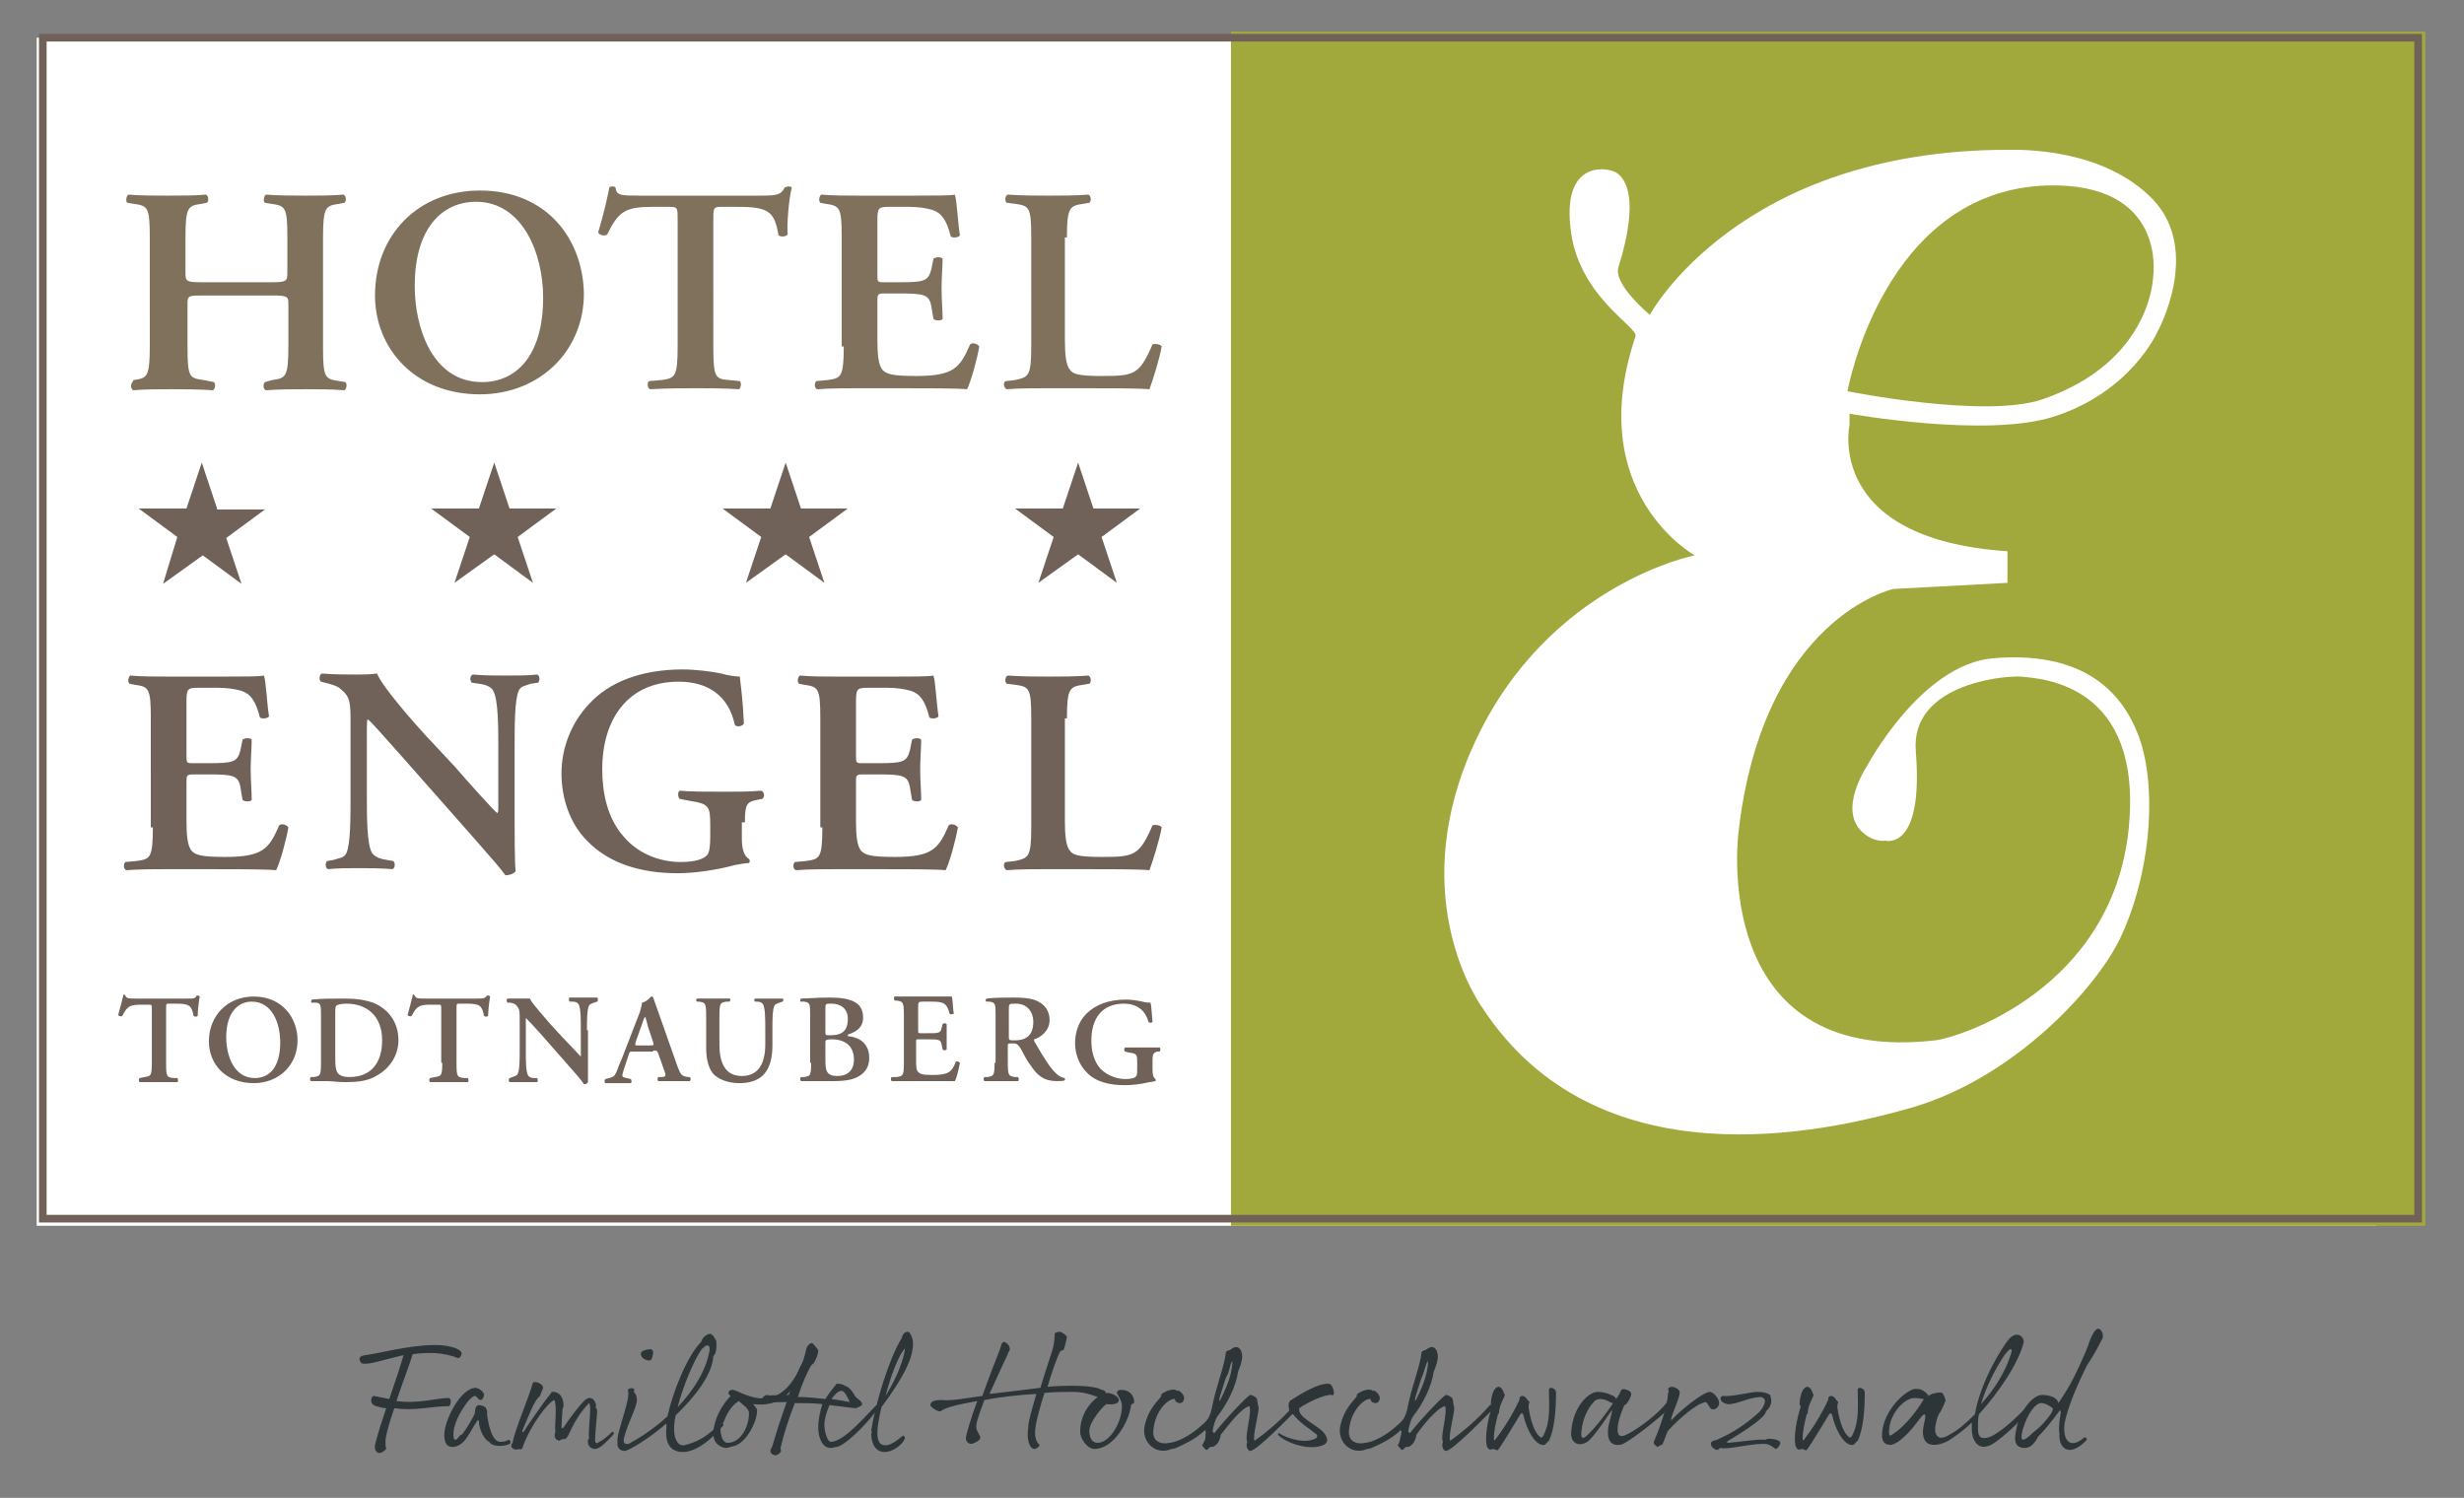 <?xml version="1.0" encoding="utf-8"?>
<!-- Generator: Adobe Illustrator 25.0.0, SVG Export Plug-In . SVG Version: 6.00 Build 0)  -->
<svg version="1.1" id="Ebene_1" xmlns="http://www.w3.org/2000/svg" xmlns:xlink="http://www.w3.org/1999/xlink" x="0px" y="0px"
	 viewBox="0 0 241.8 147" style="enable-background:new 0 0 241.8 147;" xml:space="preserve">
<rect x="0" y="0" width="241.8" height="147" fill="#808080" stroke="none"/>
<style type="text/css">
	.st0{fill:#FFFFFF;}
	.st1{fill:#A1A93D;}
	.st2{clip-path:url(#SVGID_2_);fill:#FFFFFF;}
	.st3{clip-path:url(#SVGID_2_);fill:none;stroke:#706259;stroke-width:0.75;}
	.st4{clip-path:url(#SVGID_2_);fill:#706259;}
	.st5{fill:#706259;}
	.st6{clip-path:url(#SVGID_4_);fill:#80715C;}
	.st7{fill:#2D3538;}
</style>
<rect x="3.6" y="3.7" class="st0" width="229.6" height="116.6"/>
<g>
	<g>
		<rect x="120.8" y="3.1" class="st1" width="117.2" height="117.2"/>
		<g>
			<defs>
				<rect id="SVGID_1_" x="3.6" y="3.1" width="234.3" height="117.2"/>
			</defs>
			<clipPath id="SVGID_2_">
				<use xlink:href="#SVGID_1_"  style="overflow:visible;"/>
			</clipPath>
			<path class="st2" d="M161.9,30.9c0,0,8.7-16.2,35.2-16.2c1.2,0,9.3-0.2,14.2,4.9c4.8,5.1,0.4,13,0.4,13s-2.6,5.9-10.2,8.3
				c-6.6,2.1-20-0.3-20-0.3l0,1.1c0,0-2.5,11.2,15.5,12.4v3.1l-11.2,0.6c0,0-12.8,2.8-15.2,23.9c-0.3,2.6-1.7,22.8,19.3,20.4
				c2.5-0.3,17.4-5.1,19-20.8c1.4-14.2-8.5-14.7-10.6-14.9c-2.1-0.1-10.8,0.9-10.3,7.3c0.8,9.9-3,8.8-3,8.8s-1.1,0.2-2.2-0.8
				c-2.5-2.2,0.4-6.5,0.4-6.5s5.3-10,12.4-10.6c7.1-0.6,12.4,1.8,14.5,8.3c1.6,5.2,0.8,13.3-2.1,19.3c-2.4,4.9-10.4,13.6-20.4,16.5
				c-8.7,2.5-30.9,7.5-42.2-9.9c-0.7-1-7.5-11.4-0.6-26.1c7.2-15.4,21.5-18.2,21.5-18.2s-11-6.1-5.8-21.5c0.3-0.9-5.8-4-6.4-10.8
				c-0.7-6.6,3.8-5.8,4.6-5.2c0.7,0.5,2.3,2.3,0.1,9.3C158.4,28,161.9,30.9,161.9,30.9 M181.3,38.4c0,0,13.5,2.7,19.1,0.8
				c10.8-3.7,10.9-12.1,10.9-12.1s1.4-9.2-10.4-8.9C184.8,18.7,181.3,38.4,181.3,38.4"/>
			<rect x="4.2" y="3.7" class="st3" width="233.1" height="115.9"/>
			<path class="st4" d="M113.1,104.1c0-0.7,0.1-0.8,0.5-0.9l0.2,0c0.1-0.1,0.1-0.3,0-0.4c-0.5,0-0.9,0-1.5,0c-0.8,0-1.4,0-1.9,0
				c-0.1,0.1-0.1,0.3,0,0.4l0.4,0.1c0.8,0.1,0.8,0.2,0.8,1.1v0.4c0,0.4,0,0.7-0.1,0.8c-0.1,0.2-0.5,0.3-1.1,0.3
				c-0.7,0-1.7-0.3-2.4-1c-0.7-0.8-0.9-1.8-0.9-2.8c0-2.1,1-3.6,3.2-3.6c1.2,0,2.1,0.6,2.4,1.8c0.1,0.1,0.3,0.1,0.4,0
				c-0.1-1-0.1-1.6-0.2-1.9c-0.1,0-0.5,0-0.8-0.1c-0.4-0.1-1.1-0.2-1.6-0.2c-1.7,0-3,0.5-3.9,1.4c-0.8,0.8-1.1,1.9-1.1,2.9
				c0,1,0.4,2.1,1.1,2.8c0.9,1,2.3,1.3,3.8,1.3c0.7,0,1.6-0.1,2.4-0.3c0.2,0,0.5-0.1,0.6-0.1c0,0,0-0.1,0-0.2
				c-0.2-0.1-0.3-0.4-0.3-0.9V104.1z M99,99.1c0-0.6,0-0.6,0.7-0.6c1.1,0,1.7,0.8,1.7,1.8c0,1.2-0.6,1.8-1.8,1.8
				c-0.6,0-0.6,0-0.6-0.4V99.1z M97.6,104.3c0,1.3-0.1,1.3-0.7,1.4l-0.3,0c-0.1,0.1-0.1,0.3,0,0.4c0.6,0,1.1,0,1.7,0
				c0.5,0,1.1,0,1.6,0c0.1,0,0.1-0.3,0-0.4l-0.3,0c-0.6-0.1-0.7-0.1-0.7-1.4v-1.6c0-0.3,0-0.3,0.4-0.3c0.4,0,0.5,0,0.8,0.4
				c0.3,0.5,0.6,1.2,1,1.7c0.7,1.1,1.4,1.6,2.6,1.6c0.4,0,0.7,0,0.8-0.1c0-0.1,0-0.2,0-0.2c-0.1,0-0.5-0.1-0.8-0.4
				c-0.6-0.5-1.2-1.5-2.2-3.2c0-0.1-0.1-0.2,0-0.2c0.6-0.2,1.5-0.8,1.5-1.9c0-0.9-0.5-1.5-1.1-1.8c-0.5-0.3-1.4-0.4-2.3-0.4
				c-1,0-2,0-2.8,0.1c-0.1,0.1-0.1,0.3,0,0.3l0.3,0c0.6,0.1,0.6,0.2,0.6,1.4V104.3z M88.7,104.3c0,1.3-0.1,1.3-0.7,1.4l-0.5,0
				c-0.1,0.1-0.1,0.3,0,0.4c0.6,0,1.3,0,1.8,0h1.4c1.4,0,2.5,0,3,0c0.2-0.3,0.4-1.3,0.5-1.8c-0.1-0.1-0.3-0.2-0.4-0.1
				c-0.4,1-0.7,1.3-2.3,1.3c-1,0-1.2-0.1-1.4-0.3c-0.2-0.2-0.2-0.6-0.2-1.3v-1.6c0-0.3,0-0.3,0.3-0.3H91c1.1,0,1.3,0,1.4,0.5
				l0.1,0.5c0.1,0.1,0.3,0.1,0.4,0c0-0.4,0-0.8,0-1.3c0-0.5,0-0.9,0-1.2c-0.1-0.1-0.3-0.1-0.4,0l-0.1,0.4c-0.1,0.5-0.3,0.5-1.4,0.5
				h-0.6c-0.3,0-0.3,0-0.3-0.3v-2.1c0-0.7,0-0.7,0.5-0.7h0.8c0.3,0,0.7,0,1,0.1c0.4,0.1,0.6,0.4,0.8,1.1c0.1,0.1,0.3,0,0.4,0
				c-0.1-0.5-0.1-1.5-0.2-1.7c-0.2,0-0.9,0-1.7,0h-2.3c-0.5,0-1.1,0-1.6,0c-0.1,0-0.1,0.3,0,0.4l0.2,0c0.6,0.1,0.7,0.1,0.7,1.4
				V104.3z M81,99c0-0.5,0-0.5,0.6-0.5c0.8,0,1.6,0.4,1.6,1.5c0,1.1-0.5,1.6-1.7,1.6c-0.5,0-0.5,0-0.5-0.3V99z M81,102.3
				c0-0.2,0-0.3,0.6-0.3c1.4,0,2.2,0.7,2.2,2c0,1.1-0.7,1.6-1.6,1.6c-1.1,0-1.2-0.5-1.2-1.6V102.3z M79.6,104.3
				c0,1.3-0.1,1.3-0.7,1.4l-0.3,0c-0.1,0.1-0.1,0.3,0,0.4c0.5,0,1.1,0,1.7,0c0.5,0,1,0,1.5,0c1.4,0,2.2-0.2,2.8-0.7
				c0.6-0.5,0.7-1.1,0.7-1.6c0-1.4-1-2-2-2.1c-0.1,0-0.1,0-0.1-0.1c0,0,0-0.1,0.1-0.1c0.9-0.3,1.4-0.8,1.4-1.6
				c0-0.8-0.3-1.3-0.9-1.6c-0.6-0.3-1.4-0.4-2.4-0.4c-1.3,0-2.2,0.1-2.8,0.1c-0.1,0.1-0.1,0.3,0,0.3l0.3,0c0.6,0.1,0.6,0.2,0.6,1.4
				V104.3z M69.3,102.9c0,1.2,0.3,2.1,0.8,2.6c0.6,0.5,1.4,0.8,2.5,0.8c0.8,0,1.8-0.2,2.4-0.9c0.6-0.7,0.8-1.7,0.8-2.8v-1.5
				c0-1,0-2,0.2-2.4c0.1-0.2,0.3-0.2,0.5-0.3l0.3-0.1c0.1-0.1,0.1-0.3,0-0.3c-0.5,0-0.8,0-1.3,0c-0.5,0-0.9,0-1.4,0
				c-0.1,0-0.1,0.3,0,0.3l0.2,0c0.3,0,0.5,0.1,0.6,0.3c0.2,0.4,0.2,1.5,0.2,2.4v1.5c0,1.9-0.7,3.1-2.3,3.1c-1.7,0-2.2-1.4-2.2-3.1
				v-2.8c0-1.3,0.1-1.3,0.7-1.4l0.3,0c0.1-0.1,0.1-0.3,0-0.3c-0.5,0-1.1,0-1.6,0c-0.5,0-1.1,0-1.6,0c-0.1,0-0.1,0.3,0,0.3l0.2,0
				c0.6,0.1,0.7,0.1,0.7,1.4V102.9z M62.6,102.6c-0.3,0-0.3,0-0.2-0.4l0.5-1.4c0.2-0.6,0.3-0.9,0.4-1h0c0.1,0.1,0.1,0.3,0.3,1
				l0.5,1.5c0.1,0.3,0,0.3-0.3,0.3H62.6z M64.1,103.1c0.3,0,0.4,0,0.5,0.3l0.6,1.7c0.2,0.5,0.1,0.6-0.3,0.6l-0.3,0
				c-0.1,0.1-0.1,0.3,0,0.4c0.4,0,1,0,1.5,0c0.6,0,1.1,0,1.6,0c0.1-0.1,0.1-0.3,0-0.4l-0.2,0c-0.6-0.1-0.7-0.2-1-1l-1.8-5.1
				c-0.2-0.6-0.4-1.1-0.6-1.7c0-0.1-0.1-0.1-0.2-0.1c0,0-0.4,0.5-0.9,0.6c0,0.2-0.1,0.5-0.2,0.9l-1.7,4.4c-0.3,0.7-0.5,1.2-0.6,1.5
				c-0.2,0.4-0.3,0.5-0.7,0.6l-0.4,0.1c-0.1,0.1-0.1,0.3,0,0.4c0.4,0,0.8,0,1.2,0c0.5,0,0.9,0,1.3,0c0.1,0,0.1-0.3,0-0.4l-0.4-0.1
				c-0.5-0.1-0.5-0.1-0.3-0.8l0.5-1.5c0.1-0.3,0.1-0.3,0.4-0.3H64.1z M57.6,101.1c0-1,0-2,0.2-2.4c0.1-0.2,0.3-0.2,0.5-0.3l0.3-0.1
				c0.1-0.1,0.1-0.3,0-0.4c-0.4,0-0.8,0-1.3,0c-0.5,0-0.9,0-1.4,0c-0.1,0-0.1,0.3,0,0.4l0.3,0c0.3,0,0.5,0.1,0.6,0.3
				c0.2,0.4,0.2,1.5,0.2,2.4v2.4c0,0.2,0,0.3,0,0.3c-0.1-0.1-1.3-1.4-1.8-1.9l-1.2-1.3c-0.4-0.5-1.8-2-2-2.5c-0.3,0-0.6,0-0.8,0
				c-0.3,0-1,0-1.4,0c-0.1,0-0.1,0.3,0,0.4l0.2,0c0.2,0,0.5,0.1,0.6,0.2c0.4,0.4,0.4,0.6,0.4,1.5v2.9c0,1,0,2-0.2,2.4
				c-0.1,0.2-0.3,0.2-0.5,0.3l-0.3,0.1c-0.1,0.1-0.1,0.3,0,0.4c0.4,0,0.8,0,1.3,0c0.5,0,0.9,0,1.4,0c0.1,0,0.1-0.3,0-0.4l-0.3,0
				c-0.3,0-0.5-0.1-0.6-0.3c-0.2-0.4-0.2-1.5-0.2-2.4v-2.4c0-0.6,0-0.8,0-0.8c0.2,0.2,0.6,0.6,1.4,1.5l2.9,3.3
				c0.9,1,1.2,1.4,1.4,1.7c0.1,0,0.3,0,0.4-0.2c0-0.3,0-1.8,0-2.2V101.1z M43.4,104.3c0,1.3-0.1,1.3-0.7,1.4l-0.5,0.1
				c-0.1,0.1-0.1,0.3,0,0.4c0.8,0,1.4,0,1.9,0s1.1,0,1.8,0c0.1,0,0.1-0.3,0-0.4l-0.4,0c-0.6-0.1-0.7-0.1-0.7-1.4V99
				c0-0.5,0-0.5,0.3-0.5h0.7c1.3,0,1.5,0.2,1.7,1.2c0.1,0.1,0.3,0.1,0.4,0c0-0.4,0.1-1.4,0.2-1.9c0,0-0.1-0.1-0.2-0.1
				c0,0-0.1,0-0.1,0C47.6,98,47.4,98,46.8,98h-5c-0.8,0-1,0-1.1-0.3c0,0-0.1-0.1-0.1-0.1c-0.1,0-0.1,0-0.1,0.1
				c-0.1,0.4-0.3,1.2-0.5,1.9c0,0.1,0.3,0.2,0.4,0.1c0.5-1,0.8-1.1,1.9-1.1H43c0.3,0,0.3,0,0.3,0.5V104.3z M32.9,99.6
				c0-0.6,0-0.8,0.1-0.9c0.1-0.1,0.5-0.2,1-0.2c2,0,3.5,1.2,3.5,3.6c0,2.1-1,3.6-3.2,3.6c-1.3,0-1.4-0.6-1.4-1.8V99.6z M31.5,104.3
				c0,1.3-0.1,1.3-0.7,1.4l-0.3,0c-0.1,0.1-0.1,0.3,0,0.4c0.5,0,1.1,0,1.6,0c0.5,0,1,0.1,1.8,0.1c1.1,0,2.2-0.1,3-0.6
				c1.5-0.8,2.2-2.2,2.2-3.5c0-1.8-1-3.1-2.5-3.7c-0.9-0.3-1.7-0.4-2.9-0.4c-1.2,0-2.2,0-3.1,0.1c-0.1,0.1-0.1,0.3,0,0.3l0.3,0
				c0.6,0,0.6,0.2,0.6,1.4V104.3z M24.7,98.3c2,0,2.8,2.1,2.8,4c0,2.5-1.1,3.5-2.5,3.5c-2.1,0-2.8-2.3-2.8-4
				C22.2,99.2,23.5,98.3,24.7,98.3 M24.9,97.8c-2.6,0-4.4,1.9-4.4,4.4c0,2.2,1.6,4.1,4.4,4.1c2.5,0,4.3-1.8,4.3-4.2
				C29.2,99.9,27.7,97.8,24.9,97.8 M14.9,104.3c0,1.3-0.1,1.3-0.7,1.4l-0.5,0.1c-0.1,0.1-0.1,0.3,0,0.4c0.8,0,1.4,0,1.9,0
				s1.1,0,1.8,0c0.1,0,0.1-0.3,0-0.4l-0.4,0c-0.6-0.1-0.7-0.1-0.7-1.4V99c0-0.5,0-0.5,0.3-0.5h0.7c1.3,0,1.5,0.2,1.7,1.2
				c0.1,0.1,0.3,0.1,0.4,0c0-0.4,0.1-1.4,0.2-1.9c0,0-0.1-0.1-0.2-0.1c0,0-0.1,0-0.1,0C19.2,98,19,98,18.4,98h-5c-0.8,0-1,0-1.1-0.3
				c0,0-0.1-0.1-0.1-0.1c-0.1,0-0.1,0-0.1,0.1c-0.1,0.4-0.3,1.2-0.5,1.9c0,0.1,0.3,0.2,0.4,0.1c0.5-1,0.8-1.1,1.9-1.1h0.7
				c0.3,0,0.3,0,0.3,0.5V104.3z"/>
			<path class="st4" d="M104.7,70.5c0-3,0.3-3.1,1.6-3.3l0.6-0.1c0.2-0.1,0.2-0.7-0.1-0.8c-1.3,0.1-2.6,0.1-3.8,0.1
				c-1.3,0-2.6,0-4.1-0.1c-0.3,0.1-0.3,0.7-0.1,0.8l0.8,0.1c1.4,0.2,1.6,0.3,1.6,3.3v10.7c0,3-0.3,3-1.6,3.3l-0.9,0.1
				c-0.3,0.1-0.2,0.7,0.1,0.8c1.2-0.1,2.7-0.1,4.1-0.1h3c3.2,0,5.7,0,6.9,0.1c0.3-0.8,1-3,1.2-4.2c-0.1-0.2-0.6-0.3-0.9-0.2
				c-1.3,3-1.8,3.1-5,3.1c-2.3,0-2.8-0.2-3.1-0.6c-0.4-0.5-0.5-1.5-0.5-3V70.5z M80.7,81.2c0,3.1-0.3,3.1-1.6,3.3L78,84.6
				c-0.2,0.2-0.2,0.7,0.1,0.8c1.3-0.1,3.1-0.1,4.3-0.1h3.3c3.4,0,5.9,0,7.1,0.1c0.4-0.8,1-3,1.2-4.2c-0.2-0.3-0.7-0.4-0.9-0.2
				c-1,2.3-1.6,3.1-5.3,3.1c-2.4,0-2.9-0.2-3.3-0.6c-0.4-0.5-0.5-1.5-0.5-3v-3.7c0-0.7,0-0.8,0.7-0.8h1.4c2.5,0,3,0.1,3.2,1.3
				l0.2,1.2c0.2,0.2,0.8,0.2,0.9,0c0-0.9-0.1-1.9-0.1-3c0-1.1,0.1-2.1,0.1-2.9c-0.1-0.2-0.7-0.2-0.9,0l-0.2,1
				c-0.3,1.2-0.7,1.3-3.2,1.3h-1.4c-0.7,0-0.7,0-0.7-0.8v-4.9c0-1.6,0-1.7,1.2-1.7h1.9c0.8,0,1.6,0.1,2.3,0.3c0.9,0.3,1.4,1,1.8,2.6
				c0.2,0.2,0.8,0.1,0.9-0.1c-0.2-1.2-0.3-3.5-0.5-4c-0.4,0.1-2.1,0.1-3.9,0.1h-5.5c-1.3,0-2.6,0-3.7-0.1c-0.2,0.1-0.3,0.6-0.1,0.8
				l0.5,0.1c1.4,0.2,1.6,0.3,1.6,3.3V81.2z M73.1,80.7c0-1.8,0.2-2,1.2-2.2l0.5-0.1c0.3-0.2,0.2-0.7-0.1-0.8
				c-1.2,0.1-2.2,0.1-3.5,0.1c-2,0-3.4,0-4.5-0.1c-0.2,0.1-0.2,0.6,0,0.8l1,0.2c1.9,0.3,2,0.5,2,2.5v1c0,1-0.1,1.6-0.3,1.8
				c-0.3,0.4-1.2,0.7-2.6,0.7c-1.7,0-4-0.6-5.6-2.5c-1.6-1.8-2.1-4.3-2.1-6.6c0-4.9,2.5-8.6,7.5-8.6c2.9,0,4.9,1.4,5.5,4.2
				c0.1,0.3,0.8,0.2,0.9-0.1c-0.1-2.3-0.3-3.7-0.4-4.6c-0.3,0-1.2-0.1-1.8-0.3c-1-0.2-2.5-0.4-3.8-0.4c-4,0-7.2,1.2-9.2,3.4
				c-1.8,1.9-2.7,4.4-2.7,6.8c0,2.4,0.8,4.9,2.5,6.6c2.2,2.3,5.4,3.2,8.9,3.2c1.6,0,3.8-0.3,5.6-0.8c0.5-0.1,1.1-0.2,1.4-0.2
				c0.1-0.1,0.1-0.3,0-0.4c-0.5-0.3-0.7-1-0.7-2V80.7z M50.5,73.5c0-2.3,0-4.8,0.4-5.7c0.2-0.5,0.7-0.5,1.2-0.7l0.7-0.1
				c0.2-0.2,0.2-0.7-0.1-0.8c-1,0.1-1.8,0.1-3,0.1c-1.1,0-2.2,0-3.3-0.1c-0.3,0.1-0.3,0.6-0.1,0.8l0.7,0.1c0.7,0.1,1.2,0.3,1.4,0.7
				c0.5,0.9,0.5,3.5,0.5,5.7v5.6c0,0.5,0,0.6-0.1,0.7c-0.3-0.2-3-3.2-4.2-4.6l-2.9-3.1c-1-1.1-4.2-4.7-4.7-6c-0.7,0.1-1.4,0.1-2,0.1
				c-0.7,0-2.3,0-3.4-0.1c-0.3,0.1-0.3,0.7-0.1,0.8l0.4,0.1c0.4,0.1,1.2,0.3,1.5,0.6c1,0.8,1,1.3,1,3.6v6.8c0,2.3,0,4.8-0.4,5.7
				c-0.2,0.5-0.7,0.5-1.3,0.7l-0.6,0.1c-0.2,0.2-0.2,0.7,0.1,0.8c1-0.1,1.8-0.1,3-0.1c1.1,0,2.2,0,3.3,0.1c0.3-0.1,0.3-0.6,0.1-0.8
				l-0.6-0.1c-0.7-0.1-1.2-0.3-1.5-0.7c-0.5-0.9-0.5-3.5-0.5-5.7v-5.6c0-1.5,0-1.8,0.1-1.8c0.5,0.4,1.4,1.5,3.3,3.6l6.8,7.7
				c2.1,2.4,2.9,3.3,3.4,4c0.3,0,0.8-0.1,1-0.4c-0.1-0.7-0.1-4.2-0.1-5.1V73.5z M15,81.2c0,3.1-0.3,3.1-1.6,3.3l-1.1,0.1
				c-0.2,0.2-0.2,0.7,0.1,0.8c1.3-0.1,3.1-0.1,4.3-0.1H20c3.4,0,5.9,0,7.1,0.1c0.4-0.8,1-3,1.2-4.2c-0.2-0.3-0.7-0.4-0.9-0.2
				c-1,2.3-1.6,3.1-5.3,3.1c-2.4,0-2.9-0.2-3.3-0.6c-0.4-0.5-0.5-1.5-0.5-3v-3.7c0-0.7,0-0.8,0.7-0.8h1.4c2.5,0,3,0.1,3.2,1.3
				l0.2,1.2c0.2,0.2,0.8,0.2,0.9,0c0-0.9-0.1-1.9-0.1-3c0-1.1,0.1-2.1,0.1-2.9c-0.1-0.2-0.7-0.2-0.9,0l-0.2,1
				c-0.3,1.2-0.7,1.3-3.2,1.3H19c-0.7,0-0.7,0-0.7-0.8v-4.9c0-1.6,0-1.7,1.2-1.7h1.9c0.8,0,1.6,0.1,2.3,0.3c0.9,0.3,1.4,1,1.8,2.6
				c0.2,0.2,0.8,0.1,0.9-0.1c-0.2-1.2-0.3-3.5-0.5-4c-0.4,0.1-2.1,0.1-3.9,0.1h-5.5c-1.3,0-2.6,0-3.7-0.1c-0.2,0.1-0.3,0.6-0.1,0.8
				l0.5,0.1c1.4,0.2,1.6,0.3,1.6,3.3V81.2z"/>
		</g>
		<path class="st5" d="M107.3,49.9l-1.5-4.5l-1.5,4.5h-4.7l3.8,2.8l-1.5,4.5l3.9-2.8l3.8,2.8l-1.5-4.5l3.8-2.8H107.3z M78.6,49.9
			l-1.5-4.5l-1.5,4.5h-4.7l3.8,2.8l-1.5,4.5l3.9-2.8l3.8,2.8l-1.5-4.5l3.8-2.8H78.6z M50,49.9l-1.5-4.5L47,49.9h-4.7l3.8,2.8
			l-1.5,4.5l3.9-2.8l3.8,2.8l-1.5-4.5l3.8-2.8H50z M21.3,49.9l-1.5-4.5l-1.5,4.5h-4.7l3.8,2.8L16,57.3l3.9-2.8l3.8,2.8l-1.5-4.5
			l3.8-2.8H21.3z"/>
		<g>
			<defs>
				<rect id="SVGID_3_" x="3.6" y="3.1" width="234.3" height="117.2"/>
			</defs>
			<clipPath id="SVGID_4_">
				<use xlink:href="#SVGID_3_"  style="overflow:visible;"/>
			</clipPath>
			<path class="st6" d="M104.7,23.3c0-3,0.3-3.1,1.6-3.3l0.6-0.1c0.2-0.1,0.2-0.7-0.1-0.8c-1.3,0.1-2.6,0.1-3.8,0.1
				c-1.3,0-2.6,0-4.1-0.1c-0.3,0.1-0.3,0.7-0.1,0.8l0.8,0.1c1.4,0.2,1.6,0.3,1.6,3.3V34c0,3-0.3,3-1.6,3.3l-0.9,0.1
				c-0.3,0.1-0.2,0.7,0.1,0.8c1.2-0.1,2.7-0.1,4.1-0.1h3c3.2,0,5.7,0,6.9,0.1c0.3-0.8,1-3,1.2-4.2c-0.1-0.2-0.6-0.3-0.9-0.2
				c-1.3,3-1.8,3.1-5,3.1c-2.3,0-2.8-0.2-3.1-0.6c-0.4-0.5-0.5-1.5-0.5-3V23.3z M82.8,34c0,3.1-0.3,3.1-1.6,3.3l-1.1,0.1
				c-0.2,0.2-0.2,0.7,0.1,0.8c1.3-0.1,3.1-0.1,4.3-0.1h3.3c3.4,0,5.9,0,7.1,0.1c0.4-0.8,1-3,1.2-4.2c-0.2-0.3-0.7-0.4-0.9-0.2
				c-1,2.3-1.6,3.1-5.3,3.1c-2.4,0-2.9-0.2-3.3-0.6c-0.4-0.5-0.5-1.5-0.5-3v-3.7c0-0.7,0-0.8,0.7-0.8h1.4c2.5,0,3,0.1,3.2,1.3
				l0.2,1.2c0.2,0.2,0.8,0.2,0.9,0c0-0.9-0.1-1.9-0.1-3c0-1.1,0.1-2.1,0.1-2.9c-0.1-0.2-0.7-0.2-0.9,0l-0.2,1
				c-0.3,1.2-0.7,1.3-3.2,1.3h-1.4c-0.7,0-0.7,0-0.7-0.8V22c0-1.6,0-1.7,1.2-1.7h1.9c0.8,0,1.6,0.1,2.3,0.3c0.9,0.3,1.4,1,1.8,2.6
				c0.2,0.2,0.8,0.1,0.9-0.1c-0.2-1.2-0.3-3.5-0.5-4c-0.4,0.1-2.1,0.1-3.9,0.1h-5.5c-1.3,0-2.6,0-3.7-0.1c-0.2,0.1-0.3,0.6-0.1,0.8
				l0.5,0.1c1.4,0.2,1.6,0.3,1.6,3.3V34z M66.5,34c0,3.1-0.3,3.1-1.6,3.3l-1.2,0.1c-0.2,0.1-0.2,0.7,0.1,0.8
				c1.8-0.1,3.2-0.1,4.5-0.1c1.3,0,2.6,0,4.2,0.1c0.2-0.1,0.3-0.6,0.1-0.8l-1-0.1c-1.4-0.1-1.6-0.2-1.6-3.3V21.6
				c0-1.2,0-1.3,0.8-1.3h1.6c3.1,0,3.6,0.5,4,2.8c0.3,0.2,0.8,0.1,0.9-0.1c-0.1-0.9,0.1-3.4,0.4-4.6c-0.1-0.1-0.2-0.1-0.4-0.1
				c-0.1,0-0.2,0.1-0.3,0.1c-0.3,0.7-0.8,0.8-2.2,0.8H62.9c-2,0-2.4,0-2.5-0.8c-0.1-0.1-0.2-0.1-0.3-0.1c-0.1,0-0.3,0-0.3,0.1
				c-0.2,1-0.6,2.8-1.1,4.4c0.1,0.3,0.7,0.4,0.9,0.2c1.1-2.3,1.8-2.7,4.5-2.7h1.6c0.8,0,0.8,0.1,0.8,1.3V34z M46.7,19.8
				c4.6,0,6.6,5.1,6.6,9.4c0,5.8-2.7,8.3-6,8.3c-4.9,0-6.6-5.4-6.6-9.4C40.7,21.9,43.8,19.8,46.7,19.8 M47.1,18.7
				c-6.1,0-10.3,4.4-10.3,10.3c0,5.1,3.8,9.7,10.3,9.7c5.8,0,10.2-4.2,10.2-9.9C57.2,23.5,53.7,18.7,47.1,18.7 M26.7,29
				c1.5,0,1.6,0.1,1.6,0.8V34c0,3.1-0.3,3.1-1.6,3.3L26,37.5c-0.2,0.2-0.2,0.7,0.1,0.8c1.3-0.1,2.6-0.1,3.9-0.1c1.3,0,2.6,0,3.8,0.1
				c0.2-0.1,0.3-0.6,0.1-0.8l-0.6-0.1c-1.4-0.2-1.6-0.3-1.6-3.3V23.3c0-3.1,0.3-3.1,1.6-3.3l0.5-0.1c0.2-0.1,0.2-0.7-0.1-0.8
				c-1.2,0.1-2.5,0.1-3.7,0.1s-2.6,0-3.9-0.1c-0.2,0.1-0.3,0.7-0.1,0.8l0.6,0.1c1.4,0.2,1.6,0.3,1.6,3.3v3.5c0,0.8-0.1,0.9-1.6,0.9
				h-6.8c-1.5,0-1.6-0.1-1.6-0.9v-3.5c0-3.1,0.3-3.1,1.6-3.3l0.5-0.1c0.2-0.1,0.2-0.7-0.1-0.8c-1.1,0.1-2.4,0.1-3.7,0.1
				s-2.6,0-3.9-0.1c-0.2,0.1-0.3,0.7-0.1,0.8l0.6,0.1c1.4,0.2,1.6,0.3,1.6,3.3V34c0,3.1-0.3,3.1-1.6,3.3L13,37.5
				c-0.2,0.2-0.2,0.7,0.1,0.8c1.1-0.1,2.4-0.1,3.7-0.1s2.6,0,4.1,0.1c0.2-0.1,0.3-0.6,0.1-0.8L20,37.3c-1.4-0.2-1.6-0.2-1.6-3.3
				v-4.2c0-0.8,0.1-0.8,1.6-0.8H26.7z"/>
		</g>
	</g>
</g>
<g>
	<path class="st7" d="M38.2,137.3c0.5-1.5,1-2.9,1.4-4.3c-1.9,0.4-3.4,1-4.1,0.8c-0.3-0.3-0.4-0.7,0.3-0.8c1.1-0.1,4.3-1,6.9-1
		c1.7,0,2.6,0.5,2.6,0.8c0,0.2-0.1,0.4-0.3,0.5c-1.5-0.6-3-0.6-4.5-0.4c-0.3,1-1,2.8-1.6,4.6c2.1,0.3,4-0.3,5.1-0.3
		c0.3,0,0.3,0.5,0.1,0.8c-1.8,0-3.3,0.5-5.4,0.2c-0.4,1.1-0.7,2.2-0.8,2.7c-0.1,0.4-0.1,1,0,1.3c-0.2,0.2-0.4,0.4-0.7,0.4
		c-0.2,0-0.5-0.3-0.4-0.8c0.3-1.2,0.7-2.4,1.1-3.6c-0.3,0-0.6-0.1-1-0.2c-0.7-0.2-0.5-1-0.2-1C37.2,137.1,37.7,137.2,38.2,137.3z"/>
	<path class="st7" d="M47.5,136.9c0,0.2-0.2,0.5-0.3,0.5c-0.3,0-0.4-0.4-0.6-0.4c-0.5,0-2.1,2.3-2.1,3.7c0,0.3,0,0.6,0.2,0.6
		s0.4-0.5,0.6-0.5c0.1,0,1-1.4,1.3-2.1c0-0.6,0.2-0.8,0.4-0.8c0.3,0,0.7,0.2,0.7,0.3c0,0.1,0.1,0.2,0.1,0.3c0,0.1,0,0.3,0,0.4
		c0.1,0.6,0.4,2.6,1.3,2.6c0.4,0,0.7-0.1,0.8-0.2c0.1,0,0.2,0.1,0.2,0.3c0,0.1-0.4,0.3-1.1,0.3c-0.4,0-0.8-0.1-1-0.4
		c-0.5-0.2-1-1.3-1-2c0-0.1-0.1-0.2-0.2,0c-0.3,0.4-0.7,1.2-1,1.6c-0.4,0.6-0.9,0.9-1.4,0.9c-0.5,0-0.8-0.3-0.8-1.2
		c0-1.4,1.6-4.6,3.1-4.6C47.2,136.3,47.5,136.7,47.5,136.9z"/>
	<path class="st7" d="M53.3,136.2c0,0.1-0.2,0.4-0.3,0.8c-0.6,0.4-1.2,2.2-1.7,3.3c-0.1,0.3,0,0.3,0.1,0.2c0.1-0.2,2-3,2.7-3.8
		c0-0.1,0-0.1,0.2-0.1c0.2,0,1,0.1,1,1.4c0,0.2-0.1,0.1-0.1,0.3c0,0.2-0.1,1.4-0.1,1.7c0,0.2,0.1,0.2,0.2,0.1c0.6-0.9,1.4-2,2.1-2.7
		c0.3-0.2,0.3-0.2,0.5-0.2c0.4,0,0.6,0.6,0.6,0.7c0,0.1-0.1,0.2,0,0.3c0.1,0.1,0.1,0.2,0.1,0.4s-0.2,2.1-0.2,2.7
		c0,0.4,0.2,0.4,0.4,0.2c0.3-0.1,0.9-0.6,1.3-1c0.2,0.1,0.2,0.2-0.1,0.5c-0.4,0.4-1.1,1.2-1.6,1.2c-0.3,0-0.8-0.2-0.7-0.9
		c0-0.1,0.1,0,0.1-0.1c-0.1-0.9,0.3-3.3,0-3.5c-1.7,1.8-1.9,3.3-2.3,3.5c-0.1,0.1-0.2-0.1-0.6,0.2c-0.3-0.1-0.6-0.2-0.4-0.9
		c-0.1-0.7,0.2-2.4-0.1-3.1c-0.6,0.2-2.3,2.4-3.1,4.6c0,0.2-0.2,0.3-0.4,0.2c-0.3,0.2-1-0.1-0.6-0.6c0.2-1.2,1.5-4.2,2-5.9
		C52.5,135.5,53.3,135.8,53.3,136.2z"/>
	<path class="st7" d="M66.3,138.9c0,0.2-0.1,0.4-0.1,0.6c-0.2,1.4,0.2,2.6,1.1,2.3c1.5-0.4,2.2-1,3.4-2.1c0.2,0,0.3,0,0.3,0.1
		c0,0.1-0.1,0.2-0.3,0.4c-1.4,1.6-2.7,2.3-3.7,2.3c-0.9,0-1.8-0.5-1.6-2.4c0-0.1,0-0.2,0-0.4c-1.4,1.2-2.9,2.2-3.8,2.6
		c-0.6,0.3-1.1-0.2-1-0.7c-0.2-0.9,1.4-4.4,1-5.2c0.2-0.2,0.5-0.2,0.6-0.1c0.1,0.1,0,0.2,0,0.3c0.2,0.2,0.3,0.4,0.3,0.8
		c0,0.7-0.9,2.3-1.2,3.5c-0.2,0.6-0.1,0.9,0.4,0.8c1.1-0.6,2.5-1.5,3.8-2.7c0.5-2.3,1.9-5.9,3.3-7.3c0.2-0.6,0.7-0.8,0.9-0.8
		c0.2,0,0.6,0.6,0.6,0.8s0.1,1-0.3,1.4C69.9,134.9,68.2,137.1,66.3,138.9z M62.9,132.8c0-0.3,0.9-0.4,1-0.4c0.1,0.1,0.2,0.2,0.2,0.3
		c0,0.1-0.1,0.8-0.3,0.8C63.4,133.6,62.8,133.2,62.9,132.8z M66.5,138.1c1.5-1.6,2.7-3.4,3.1-5.4c0.2-0.8-0.3-0.8-0.6-0.4
		c-0.1,0.1-0.1,0-0.2,0.2C68.1,133.5,67,136.1,66.5,138.1z"/>
	<path class="st7" d="M79,134.3c-1.3,2.5-2.5,3.8-5.1,3.5c0.2,0.2,0.4,0.5,0.4,0.6c0,1.1-1,3.1-2.2,3.5c-0.1,0-0.7,0.2-0.8,0.2
		c-0.6,0-1.4-0.5-1.3-1.6c0.1-1.2,0.8-2.6,1.7-3.5c-0.3-0.2-0.3-0.5,0.1-0.6c0.6-0.2,4.4,3.2,6.8-2.4L79,134.3z M72.5,137.5
		c-0.8,0.5-1.2,1.3-1.5,2.1c0,0.1-0.1,0-0.1,0.1c0,0.1,0,0.2,0,0.2c0,0-0.2,0.2-0.2,0.3c0,0.6,0.2,1.4,0.7,1.4
		c1.3,0,2.1-1.6,2.1-2.9C73.5,138.2,72.8,137.8,72.5,137.5z"/>
	<path class="st7" d="M80.3,132.6c0,0.2-0.2,0.8-0.4,1.1c-0.1,0.2-0.1,0.1-0.3,0.3c-0.4,0.7-0.9,1.8-1.3,3.1c0.9,0,1.8,0.1,2.7,0.2
		c0.4-0.7,0.9-1.2,1.1-1.5c0.2,0,0.6,0,0.8,0.2c0.5,0.1,0.9,0.8,1,1c0.1,0.2,0.7,0.5,0.7,0.8c0,0.2-0.4,0.3-0.6,0.4c0,0,0,0-0.1,0h0
		c-0.8-0.1-1.6-0.2-2.5-0.3c-0.3,0.7-0.5,1.4-0.5,1.9c0,0.7,0.3,1.8,0.7,1.7c1.3-0.1,3.3-2.5,4.3-3.5c0.1-0.1,0.2-0.1,0.2-0.1
		c0.1,0,0.1,0.2,0.1,0.3s-0.2,0.3-0.4,0.5c-0.9,1.2-2.9,3.2-3.7,3.3c-0.2,0-0.3,0.1-0.6,0.1c-0.8,0-1.2-1-1.2-2
		c0-0.9,0.2-1.6,0.4-2.3c-0.9-0.1-1.8-0.1-2.7-0.1c-0.6,1.5-1.1,3.1-1.4,4.4c0,0.2,0.1,0.3,0,0.4c-0.1,0.2-0.5,0.4-0.6,0.3
		c-0.2,0-0.4-0.2-0.4-0.4c0-0.2,0.2-0.4,0.2-0.5c0.4-1.4,0.9-2.9,1.4-4.3c-0.7,0-1.3,0-1.9,0.1c-0.5,0.1-0.9-0.4-0.1-0.8
		c0.4,0.1,1,0,2.2,0c0.5-1.2,0.9-2.3,1.3-3.1c0.3-0.6,0.4-1.5,0.5-1.6c0-0.1,0.3-0.4,0.5-0.4C79.9,132,80.3,132.4,80.3,132.6z
		 M81.6,137.3c0.7,0.1,1.3,0.2,1.8,0.3c-0.2-0.4-0.5-1.1-0.8-1.1C82.2,136.5,81.9,136.9,81.6,137.3z"/>
	<path class="st7" d="M86.5,138.1c-0.2,0.9-0.4,1.8-0.4,2.5c0,0.8,0.2,1.4,1.1,1.2c0.6-0.2,1-0.6,1.4-0.9c0.1,0,0.2,0.1,0.2,0.2
		c0,0.4-1,1.4-2,1.4c-0.8,0-1.3-0.7-1.3-1.8c0-0.2,0.1-0.1,0.1-0.1c0-0.1-0.1-0.1-0.1-0.2c0.4-2.7,1.8-7.2,3-9.1
		c0.1-0.5,0.4-0.6,0.6-0.6c0.2,0,0.5,0.6,0.5,1.2c0,0.3-0.1,1.2-0.5,2C88.7,134.9,87.7,136.5,86.5,138.1z M86.9,137
		c0.8-1.3,1.6-2.9,1.9-4.5c0-0.2,0-0.2-0.2,0.1C88.2,133.1,87.4,135,86.9,137z"/>
	<path class="st7" d="M96.4,137c0.6-1.7,1.3-3.5,1.7-4.5c0.1-0.3,0.2-0.8,0.4-0.8c0.2,0,0.6,0.3,0.6,0.7c0,0.2-0.2,0.3-0.2,0.5
		c-0.1,0.2-1,2.1-1.8,3.9c1.7-0.2,3.5-0.4,5-0.6c0.5-1.7,1.1-3.4,1.2-3.8c0.2-0.7,0.2-1.4,0.2-1.5c0-0.1,0.3-0.2,0.5-0.2
		c0.2,0,0.7,0.4,0.7,0.5s-0.2,1-0.3,1.2c0,0.2-0.2,0-0.4,0.3c-0.3,0.6-0.8,2-1.2,3.4c1-0.1,1.9-0.1,2.5-0.1c1,0,2.4,0.1,2.8,0.4
		c0.3,0,0.4,0.2,0.4,0.3c0,0.1-0.1,0.5-0.4,0.5c-0.3,0-1.4-0.6-2.7-0.6c-0.9,0-1.9,0-2.9,0.1c-0.4,1.2-0.7,2.4-0.8,2.9
		c-0.2,1-0.2,1.7,0.3,2.2c0.1,0.1-0.3,0.4-0.5,0.4c-0.4,0-0.8-0.8-0.6-2.1c0-0.6,0.4-1.9,0.8-3.3c-1.8,0.1-3.6,0.3-5.1,0.6
		c-0.4,1.1-0.8,2.1-0.8,2.6c0,0.5,0.4,0.8,0.4,1.1c0,0.3-0.7,0.6-0.9,0.6c-0.2,0-0.6-0.2-0.5-0.7c0.1-0.5,0.5-1.9,1.1-3.5
		c-1.7,0.3-3.1,0.6-3.6,1c-0.2,0.1-1-0.4-1-0.6c0-0.5,0.8-0.5,1.1-0.5C93.5,137.5,94.8,137.2,96.4,137z"/>
	<path class="st7" d="M109.8,137.4c0,0.3-0.4,0.5-1.2,0.4c-0.2,0-1.7,1.7-1.7,2.6s0.4,1.2,0.8,1.2c1.2,0,2.4-2,2.4-3.6
		c0-0.6-0.5-1.2-0.5-1.3c0-0.2,0.2-0.3,0.4-0.3c0.9,0,1.3,0.6,1.3,1.2c0,0.2-0.2,0.1-0.3,0.3c-0.2,1.6-1.7,4.3-3.6,4.3
		c-0.7,0-1.4-1-1.4-1.7c0-2.4,2-3.8,2.6-3.8C109.2,136.7,109.8,137.1,109.8,137.4z"/>
	<path class="st7" d="M118.3,140.8c0.1-0.5-0.1-0.5-0.2-0.3c-0.9,0.8-2,1.3-2.7,1.6c-0.2,0.1-0.6,0.1-0.7,0.2
		c-1.4,0.4-2.6-0.8-2.4-2.2c0.3-1.8,1.5-2.8,1.6-3c0.1-0.1,0-0.2,0.1-0.3c0.7-0.5,1.4-0.5,1.5-0.3c0,0.1,0.1-0.1,0.2,0
		c0.2,0.1,0.5,0.4,0.5,0.7c0,0.3-0.2,0.5-0.4,0.5s-0.5-0.1-0.5-0.4c-0.6-0.1-1.9,1.1-2.1,2.9c-0.2,1.2,0.6,1.6,1.6,1.4
		c0.8-0.1,2-0.7,3.1-1.7c0.6-0.5,0.8-0.8,1-1.6c0.4-2.2,1.3-4.3,1.4-5.6c0.1-0.1,0.2-0.2,0.4-0.2c0.1-0.1,0.4-0.3,0.6-0.3
		c0.5,0,0.6,0.7,0.6,0.9c0,0.5-0.2,1-0.4,1.5c-0.2,1.4-1,3.1-2.1,4.5c-0.1,0.2-0.3,0.7-0.4,1.3c0,0.2,0.2,0.3,0.2,0.2
		c1.1-1.4,3.3-3.7,3.5-3.7c0.2,0,0.5,0.2,0.6,0.3c0.1,0.1,0.1,0.6,0.2,0.9c0.1,0.4-0.6,2.8-0.4,3.3c1.3-0.9,2.9-2.3,3.9-3.5
		c0.2-0.1,0.4,0.2,0.2,0.5c-0.9,0.9-3.8,3.9-4.5,4c-0.2,0-0.5-0.4-0.3-0.9c-0.3-0.5,0.5-2.9,0.2-3.5c-0.8,0.2-2,1.8-2.8,2.8
		c-0.1,0.6-0.3,0.9-0.6,1.1c-0.1,0.1-0.2,0.1-0.4,0.1c-0.1,0-0.3,0.3-0.4,0.3s-0.3-0.3-0.4-0.4c-0.1-0.1,0,0,0.1-0.3
		C118.3,141.3,118.3,141.1,118.3,140.8z M120.4,135c-0.2,0.4-0.4,1.2-0.7,2.1c-0.1,0.4,0,0.5,0.1,0.2c0.4-0.8,0.8-1.7,1-2.6
		c0.1-0.5,0.2-1.1,0.1-1.1C120.7,133.9,120.6,134.8,120.4,135z"/>
	<path class="st7" d="M128,141.4c0.7,0,1.1-0.2,1.2-0.3c0.1-0.1,0.1-0.3-0.1-0.4c-0.6-0.5-1.5-1-2.2-1.9c-0.5-0.1-0.6-1.2-0.2-1.4
		c1.1-0.7,2.6-1.6,3.6-1.6c0.1,0,0.2,0,0.3,0.1c0.2,0.2,0.3,0.6,0.3,0.8s-0.1,0.3-0.2,0.2c-0.7-0.1-2.5,0.8-3.2,1.3
		c-0.2,0.9,1.7,1.6,2.4,2.4c0.5,0.6,0.4,1,0,1.2c-1.3,0.6-3.5-0.1-4.4-0.9c-0.2-0.2,0-0.3,0.1-0.2
		C126.2,141.1,127.3,141.4,128,141.4z"/>
	<path class="st7" d="M137.5,140.8c0.1-0.5-0.1-0.5-0.2-0.3c-0.9,0.8-2,1.3-2.7,1.6c-0.2,0.1-0.6,0.1-0.7,0.2
		c-1.4,0.4-2.6-0.8-2.4-2.2c0.3-1.8,1.5-2.8,1.6-3c0.1-0.1,0-0.2,0.1-0.3c0.7-0.5,1.4-0.5,1.5-0.3c0,0.1,0.1-0.1,0.2,0
		c0.2,0.1,0.5,0.4,0.5,0.7c0,0.3-0.2,0.5-0.4,0.5s-0.5-0.1-0.5-0.4c-0.6-0.1-1.9,1.1-2.1,2.9c-0.2,1.2,0.6,1.6,1.6,1.4
		c0.8-0.1,2-0.7,3.1-1.7c0.6-0.5,0.8-0.8,1-1.6c0.4-2.2,1.3-4.3,1.4-5.6c0.1-0.1,0.2-0.2,0.4-0.2c0.1-0.1,0.4-0.3,0.6-0.3
		c0.5,0,0.6,0.7,0.6,0.9c0,0.5-0.2,1-0.4,1.5c-0.2,1.4-1,3.1-2.1,4.5c-0.1,0.2-0.3,0.7-0.4,1.3c0,0.2,0.2,0.3,0.2,0.2
		c1.1-1.4,3.3-3.7,3.5-3.7c0.2,0,0.5,0.2,0.6,0.3c0.1,0.1,0.1,0.6,0.2,0.9c0.1,0.4-0.6,2.8-0.4,3.3c1.3-0.9,2.9-2.3,3.9-3.5
		c0.2-0.1,0.4,0.2,0.2,0.5c-0.9,0.9-3.8,3.9-4.5,4c-0.2,0-0.5-0.4-0.3-0.9c-0.3-0.5,0.5-2.9,0.2-3.5c-0.8,0.2-2.1,1.8-2.8,2.8
		c-0.1,0.6-0.3,0.9-0.6,1.1c-0.1,0.1-0.2,0.1-0.4,0.1c-0.1,0-0.3,0.3-0.4,0.3c-0.1,0-0.3-0.3-0.4-0.4c-0.1-0.1,0,0,0.1-0.3
		C137.4,141.3,137.4,141.1,137.5,140.8z M139.6,135c-0.2,0.4-0.4,1.2-0.7,2.1c-0.1,0.4,0,0.5,0.1,0.2c0.4-0.8,0.8-1.7,1-2.6
		c0.1-0.5,0.2-1.1,0.1-1.1C139.9,133.9,139.7,134.8,139.6,135z"/>
	<path class="st7" d="M146.3,137.8c0-0.5,0.2-1.7,0.8-1.7c0.1,0,0.4,0.2,0.5,0.7c0.1,0,0.1,0.1,0,0.3c-0.1,0.3-0.5,0.9-0.5,1.6
		c0,0.1-0.1,0-0.1,0.1c-0.2,0.8-0.4,1.6-0.4,2.4c0,0.2,0.1,0.2,0.2,0c0.7-0.9,1.6-2.3,2.3-3.8c0-0.3,0.1-0.4,0.3-0.4
		c0.2,0,0.4,0.2,0.5,0.4c0.1,0.1,0.2,0.2,0.2,0.2c0,0-0.1,0.2-0.1,0.5c0.1,0.7,0.4,2.2,1,2.8c0.2,0.2,0.3,0.3,0.5-0.1
		c0.7-1.4,0.5-3.1,0.5-4.4c0-0.1,0.1-0.2,0.2-0.2s0.5,0.1,0.5,0.5c0,1.3-0.1,3.5-0.7,4.7c-0.3,0.2-0.3,0.5-0.7,0.4
		c-0.8-0.2-1.5-1.6-1.8-2.9c-0.1-0.3-0.2-0.2-0.3-0.1c-0.5,0.8-1.6,2.7-2.2,3.5c-0.1,0.1-0.3-0.1-0.5-0.1c-0.4,0.2-0.5-0.1-0.6-0.3
		c-0.2-0.9,0.1-2.6,0.5-3.8C146.4,137.9,146.3,137.9,146.3,137.8z"/>
	<path class="st7" d="M158.6,137.3c0.2-0.3,0.4-0.6,0.5-0.9c0.3-0.2,0.8,0.1,0.9,0.2c0.1,0.1,0.1,0.3,0,0.5
		c-0.1,0.3-0.4,0.8-0.6,0.8c-0.3,0.7-0.5,1.3-0.6,1.8c-0.2,1.2,0.1,1.5,1,1c1-0.5,3-2,3.8-3.1c0.4,0,0.4,0.4,0.1,0.7
		c-0.9,0.9-3.3,2.8-4.4,3.4c-0.5,0.2-1.6,0.3-1.5-1.3c0-0.6,0.3-1.3,0.4-1.9c0-0.1,0-0.1-0.1,0c-0.1,0.1-1.3,2-2.1,2.8
		c-0.8,0.8-2,0.5-1.8-0.9c0.2-2.4,1.7-3.8,2.6-3.8c0.4,0,0.9,0.1,1.3,0.3C158.4,137,158.5,137.1,158.6,137.3z M158.3,137.7
		L158.3,137.7c-0.3,0-0.6-0.4-1.3-0.4c-0.2,0-0.5,0.1-0.6,0.3c-0.6,0.6-1.1,1.7-1.2,2.8c-0.1,0.8,0.1,0.8,0.4,0.6
		C156.2,140.5,157.3,139.2,158.3,137.7z"/>
	<path class="st7" d="M163.7,136.3c0-0.1,0.2-0.2,0.4-0.2c0.2,0,0.6,0.2,0.7,0.4c0.2,0.3-0.5,1.7-0.8,2.7c0,0.2,0,0.2,0.1,0.1
		c0.6-0.7,3-2.7,3.7-2.7c0.3,0,0.9,0.6,0.9,1.1c0,0.4-0.4,0.7-0.7,0.6c-0.2,0-0.4-0.6-0.6-0.7c-0.9,0.1-2.7,1.7-3.7,2.8
		c-0.2,0.3-0.4,1.1-0.6,1.4c-0.2,0-0.4,0.2-0.4,0.2c-0.1,0-0.5-0.3-0.4-0.5c0.5-1.2,1.3-3.3,1.4-4.8
		C163.8,136.6,163.7,136.4,163.7,136.3z"/>
	<path class="st7" d="M172.4,136.6c0.7,0,1,0.1,1.3,0.3c0.2,0.5,0.2,1.1-0.4,1.6c0,0.6-2.2,2-3.7,2.9c-0.2,0.1-0.1,0.2,0,0.2
		c1.2-0.1,3.1-0.4,3.6-0.3c0.1,0,0.2-0.1,0.3-0.1c0.8,0,1.2,0.2,1.2,0.4c0,0.2-0.2,0.5-0.4,0.6c-0.2,0-0.5-0.5-1.2-0.5
		c-1.6,0-3.5,0.6-4.3,0.4c-0.1,0.1-0.2,0.2-0.3,0.2c-0.1,0-0.6-0.2-0.6-0.6c0-0.2,0.1-0.3,0.6-0.4c1.3-0.6,2.4-1.2,3.9-2.5
		c0.5-0.4,0.8-1,0.8-1.3c0-0.2-0.2-0.4-0.5-0.4c-1.2,0.1-2,0.6-2.9,0.7c-0.5,0.1-1.3-0.4-0.8-0.8C170,137.1,171.8,136.6,172.4,136.6
		z"/>
	<path class="st7" d="M176.6,137.8c0-0.5,0.2-1.7,0.8-1.7c0.1,0,0.4,0.2,0.5,0.7c0.1,0,0.1,0.1,0,0.3c-0.1,0.3-0.5,0.9-0.5,1.6
		c0,0.1-0.1,0-0.1,0.1c-0.2,0.8-0.4,1.6-0.4,2.4c0,0.2,0.1,0.2,0.2,0c0.7-0.9,1.6-2.3,2.3-3.8c0-0.3,0.1-0.4,0.3-0.4
		c0.2,0,0.4,0.2,0.5,0.4c0.1,0.1,0.2,0.2,0.2,0.2c0,0-0.1,0.2-0.1,0.5c0.1,0.7,0.4,2.2,1,2.8c0.2,0.2,0.3,0.3,0.5-0.1
		c0.7-1.4,0.5-3.1,0.5-4.4c0-0.1,0.1-0.2,0.2-0.2s0.5,0.1,0.5,0.5c0,1.3-0.1,3.5-0.7,4.7c-0.3,0.2-0.3,0.5-0.7,0.4
		c-0.8-0.2-1.5-1.6-1.8-2.9c-0.1-0.3-0.2-0.2-0.3-0.1c-0.5,0.8-1.6,2.7-2.2,3.5c-0.1,0.1-0.3-0.1-0.5-0.1c-0.4,0.2-0.5-0.1-0.6-0.3
		c-0.2-0.9,0.1-2.6,0.5-3.8C176.7,137.9,176.6,137.9,176.6,137.8z"/>
	<path class="st7" d="M194.2,138.8c-0.1,0.4-0.1,0.9-0.1,1.3c0,1,0.3,1.1,0.9,1c1-0.2,3-2,4.3-3.5c0.1-0.1,0.4,0.1,0.3,0.2
		c-0.8,1.3-3.9,4.1-4.5,4.1c-1,0.4-1.6-0.6-1.6-1.6c0-0.2,0-0.4,0-0.7c-0.8,0.8-1.7,1.4-2.3,1.8c-0.6,0.3-1,0.4-1.4,0.4
		c-0.7,0-1.1-0.4-1.1-1.3c0-0.3,0.1-0.7,0.2-1.2c0.1-0.5,0-0.7-0.4-0.2c-0.7,0.9-1.1,1.5-2.1,2.3c-0.3,0.2-0.6,0.4-0.9,0.4
		c-0.5,0-0.9-0.3-0.8-1.2c0.2-2.4,2.5-4.3,3.3-4.3c0.4,0,0.8,0.1,1.2,0.6c0,0,0,0.1,0.1,0.1c0,0,0-0.1,0.1-0.1
		c0.3-0.2,1.1-0.3,1.2-0.2c0.1,0.1,0.4,0.7,0.3,0.8c-0.1,0.3-0.5,1.2-0.6,1.2c-0.2,0.4-0.4,1.1-0.4,1.6c0,0.4,0.2,0.8,0.6,0.8
		c0.2,0,0.5-0.1,0.8-0.3c0.8-0.4,1.6-1.1,2.5-2c0.6-3.4,2.8-6.7,3.2-7.2c0.8-1.1,1.6-0.5,1.6,0.1
		C198.1,133.8,196.1,136.7,194.2,138.8z M188.8,137.3c-0.2,0-0.5-0.1-0.9-0.1c-1.1,0-2.4,1.6-2.5,3c-0.1,0.8,0.1,0.8,0.4,0.5
		C186.5,140.3,187.8,139,188.8,137.3z M194.4,137.8c1.3-1.4,2.4-3.2,2.9-4.8c0.2-0.5,0.1-0.6,0-0.6c-0.1,0-0.5,0.4-0.8,0.9
		C195.8,134.4,194.9,136.1,194.4,137.8z"/>
	<path class="st7" d="M204.7,141.4c-1.7,1.7-2.7,0.7-2.6-0.7c-0.1-0.6,0-1.2,0.1-1.9c0.1-0.5-0.1-0.4-0.2-0.2
		c-0.6,0.8-1.3,1.7-2,2.4c-0.3,0.6-0.7,1.1-1.3,1.1c-1.2,0-1-1.1-0.8-2c0.5-2,1.7-3.2,2.5-3.2c0.6,0,1.5,0.2,1.6,0.8
		c0.6-0.9,1.1-1.7,1.5-2.5c0.5-1,1-2.1,1.4-3.1c0.3-1,0.7-1.7,1-1.7c0.3,0,0.6,0.6,0.4,1c-0.8,1.6-1.2,2.1-1.5,2.6
		c-0.9,1.8-1.9,4.1-2.2,5.7c-0.2,1.6,0.5,2.6,1.9,1.4C204.7,141,204.9,141.2,204.7,141.4z M201.3,138.7c0.2-0.4,0.2-0.5,0-0.6
		c-0.3-0.2-0.6-0.4-1-0.4c-0.5,0-1.3,0.9-1.8,2.6c-0.3,1.1-0.1,1.4,1,0.3C200.3,140,200.8,139.4,201.3,138.7z"/>
</g>
</svg>

